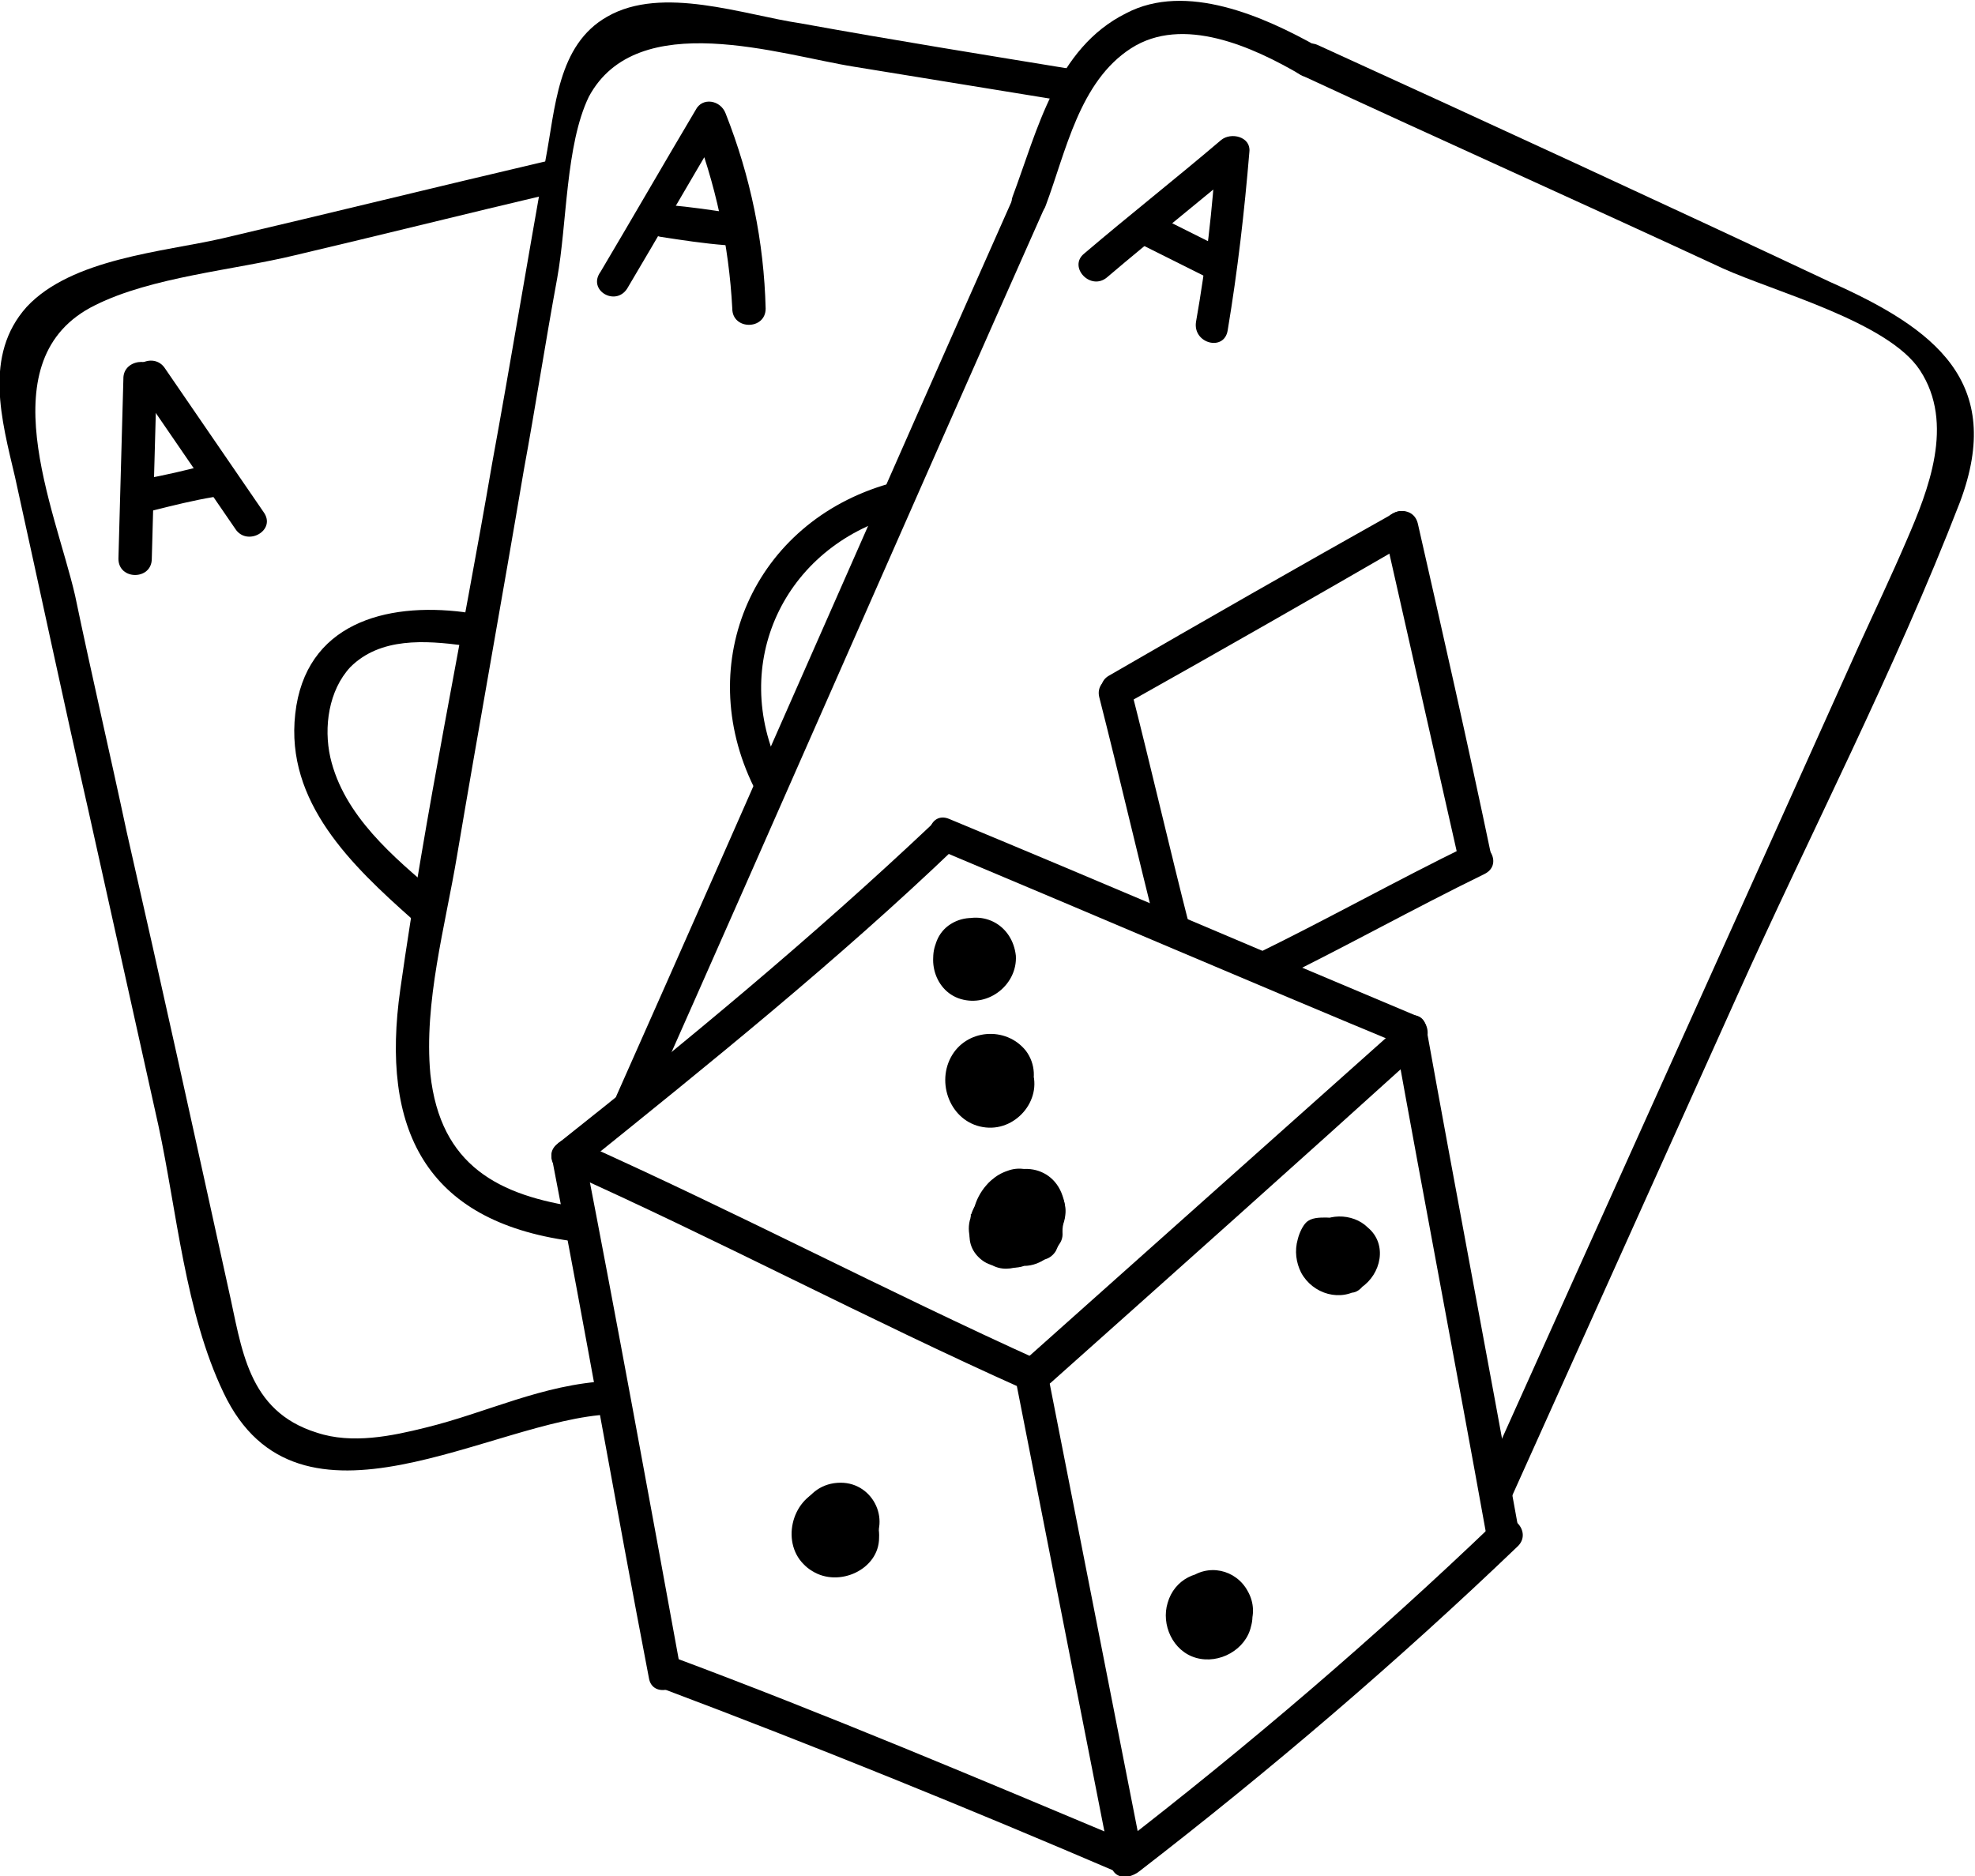 <?xml version="1.0" encoding="utf-8"?>
<!-- Generator: Adobe Illustrator 21.1.0, SVG Export Plug-In . SVG Version: 6.00 Build 0)  -->
<svg version="1.0" id="Ebene_1" xmlns="http://www.w3.org/2000/svg" xmlns:xlink="http://www.w3.org/1999/xlink" x="0px" y="0px"
	 width="118.4px" height="112.5px" viewBox="0 0 118.4 112.5" enable-background="new 0 0 118.4 112.5" xml:space="preserve">
<g>
	<g>
		<g>
			<path d="M34.8,70c7.7-6.2,15.4-12.4,22.5-19.2c0.9-0.9-0.5-2.3-1.4-1.4c-7.2,6.8-14.8,13.1-22.5,19.2
				C32.4,69.4,33.8,70.8,34.8,70L34.8,70z"/>
		</g>
	</g>
	<g>
		<g>
			<path d="M56.4,51c9.3,3.9,18.6,7.9,28,11.8c1.2,0.5,1.7-1.4,0.5-1.9c-9.3-3.9-18.6-7.9-28-11.8C55.7,48.6,55.2,50.5,56.4,51
				L56.4,51z"/>
		</g>
	</g>
	<g>
		<g>
			<path d="M33.6,70.1c9.4,4.2,18.4,9,27.8,13.2c1.2,0.5,2.2-1.2,1-1.7c-9.3-4.2-18.4-9-27.8-13.2C33.4,67.9,32.4,69.6,33.6,70.1
				L33.6,70.1z"/>
		</g>
	</g>
	<g>
		<g>
			<path d="M63,82.9c7.4-6.6,14.8-13.2,22.2-19.9c1-0.9-0.5-2.3-1.4-1.4C76.4,68.2,69,74.8,61.6,81.4C60.6,82.3,62.1,83.7,63,82.9
				L63,82.9z"/>
		</g>
	</g>
	<g>
		<g>
			<path d="M83.6,62.1c1.8,10,3.7,19.9,5.5,29.9c0.2,1.3,2.2,0.7,1.9-0.5c-1.8-10-3.7-19.9-5.5-29.9C85.3,60.3,83.4,60.9,83.6,62.1
				L83.6,62.1z"/>
		</g>
	</g>
	<g>
		<g>
			<path d="M33.1,69.5c2,10.3,3.8,20.7,5.8,31.1c0.2,1.3,2.2,0.7,1.9-0.5C38.9,89.7,37,79.3,35,69C34.8,67.7,32.9,68.3,33.1,69.5
				L33.1,69.5z"/>
		</g>
	</g>
	<g>
		<g>
			<path d="M39.6,101.2c9.3,3.5,18.4,7.2,27.5,11.1c1.2,0.5,2.2-1.2,1-1.7c-9.3-3.9-18.5-7.8-27.9-11.3
				C38.9,98.9,38.4,100.8,39.6,101.2L39.6,101.2z"/>
		</g>
	</g>
	<g>
		<g>
			<path d="M68.3,112.2c7.9-6.1,15.5-12.6,22.7-19.5c0.9-0.9-0.5-2.3-1.4-1.4c-7.2,6.9-14.8,13.4-22.7,19.5
				C65.9,111.6,67.3,113,68.3,112.2L68.3,112.2z"/>
		</g>
	</g>
	<g>
		<g>
			<path d="M60.9,82.8c1.9,9.7,3.8,19.3,5.7,29c0.2,1.3,2.2,0.7,1.9-0.5c-1.9-9.7-3.8-19.3-5.7-29C62.6,81,60.6,81.5,60.9,82.8
				L60.9,82.8z"/>
		</g>
	</g>
	<g>
		<g>
			<path d="M78,4.5c8.4,3.9,16.9,7.7,25.3,11.6c3.1,1.4,9.9,3.2,11.8,6.1c2.1,3.2,0.5,7.2-0.8,10.2c-0.9,2.1-1.9,4.2-2.9,6.4
				c-7.5,16.7-15,33.3-22.5,50c-0.5,1.2,1.2,2.2,1.7,1c4.5-10,9-20,13.5-30c4.4-9.8,9.5-19.6,13.4-29.7c2.7-7.2-1.5-10.4-7.8-13.2
				C99.5,12.1,89.3,7.4,79,2.7C77.9,2.2,76.8,3.9,78,4.5L78,4.5z"/>
		</g>
	</g>
	<g>
		<g>
			<path d="M38.7,66.6c8-18,15.9-36.1,23.9-54.1c0.5-1.2-1.2-2.2-1.7-1c-8,18-15.9,36.1-23.9,54.1C36.4,66.8,38.2,67.8,38.7,66.6
				L38.7,66.6z"/>
		</g>
	</g>
	<g>
		<g>
			<path d="M34.8,72.4c-4.9-0.7-8.4-2.5-9-8c-0.4-4.3,0.9-8.9,1.6-13.1c1.3-7.7,2.7-15.4,4-23.1c0.7-3.8,1.3-7.7,2-11.5
				c0.6-3.3,0.5-8,1.9-10.9C38.2,0.4,46.8,3.3,51.2,4c4.3,0.7,8.6,1.4,12.9,2.1c1.3,0.2,1.8-1.7,0.5-1.9C59.1,3.3,53.5,2.4,48,1.4
				C44.6,0.9,39.7-0.9,36.4,1c-3,1.7-3.1,5.5-3.7,8.6c-1.1,6.1-2.1,12.2-3.2,18.2c-1.8,10.5-4,20.9-5.5,31.5
				c-1.2,8.4,1.5,13.9,10.2,15.1C35.6,74.5,36.1,72.6,34.8,72.4L34.8,72.4z"/>
		</g>
	</g>
	<g>
		<g>
			<path d="M36.5,82.8c-4,0.2-7.3,1.9-11,2.8c-2,0.5-4.4,1-6.5,0.3c-4.2-1.3-4.5-5.1-5.3-8.6c-2-9.1-4-18.2-6.1-27.4
				c-1-4.7-2.1-9.4-3.1-14.2c-1.2-5.2-5.3-14.2,1.2-17.4c3.4-1.7,8.3-2.1,12-3c5.1-1.2,10.3-2.5,15.4-3.7c1.3-0.3,0.7-2.2-0.5-1.9
				c-6.4,1.5-12.9,3.1-19.3,4.6c-3.5,0.8-9,1.2-11.7,4.1c-2.6,2.9-1.5,6.8-0.7,10.2C2.4,35.4,3.8,42,5.3,48.6
				c1.4,6.3,2.8,12.6,4.2,18.9c1.1,5.1,1.6,11.2,3.9,16c4.5,9.5,16.1,1.6,23.2,1.3C37.8,84.7,37.8,82.7,36.5,82.8L36.5,82.8z"/>
		</g>
	</g>
	<g>
		<g>
			<path d="M65.9,41.8c1.2,4.7,2.3,9.5,3.5,14.2c0.3,1.2,2.2,0.7,1.9-0.5c-1.2-4.7-2.3-9.5-3.5-14.2C67.5,40,65.6,40.6,65.9,41.8
				L65.9,41.8z"/>
		</g>
	</g>
	<g>
		<g>
			<path d="M67.5,42.2c5.7-3.2,11.3-6.4,17-9.7c1.1-0.6,0.1-2.4-1-1.7c-5.7,3.2-11.3,6.4-17,9.7C65.4,41.1,66.4,42.8,67.5,42.2
				L67.5,42.2z"/>
		</g>
	</g>
	<g>
		<g>
			<path d="M83,31.9c1.5,6.6,3,13.3,4.5,19.9c0.3,1.3,2.2,0.7,1.9-0.5C88,44.6,86.5,38,85,31.4C84.7,30.1,82.7,30.6,83,31.9L83,31.9
				z"/>
		</g>
	</g>
	<g>
		<g>
			<path d="M76.3,58.9c4.3-2.1,8.4-4.4,12.7-6.5c1.2-0.6,0.1-2.3-1-1.7c-4.3,2.1-8.4,4.4-12.7,6.5C74.1,57.7,75.1,59.5,76.3,58.9
				L76.3,58.9z"/>
		</g>
	</g>
	<g>
		<g>
			<path d="M46.8,46.2c-3.1-6.4,0.2-13.4,7-15.3c1.2-0.3,0.7-2.3-0.5-1.9c-8.1,2.3-11.8,10.7-8.1,18.2
				C45.7,48.4,47.4,47.4,46.8,46.2L46.8,46.2z"/>
		</g>
	</g>
	<g>
		<g>
			<path d="M26.2,53.6c-2.6-2.2-5.6-4.7-6.4-8.2c-0.4-1.8-0.1-4,1.2-5.4c1.8-1.8,4.5-1.6,6.8-1.3c1.3,0.2,1.3-1.8,0-2
				c-4.7-0.6-9.5,0.7-10.1,6.1c-0.6,5.3,3.4,9.1,7,12.3C25.8,55.9,27.2,54.5,26.2,53.6L26.2,53.6z"/>
		</g>
	</g>
	<g>
		<g>
			<path d="M60.1,70.6c-1.8,1.2-1.6,4.2,0.7,4.6c1,0.2,2.1-0.2,2.6-1.1c0.5-0.9,0.3-2-0.3-2.8c-1.6-1.8-4.6,0-3.8,2.3
				c0.6,1.8,3.1,1.4,4,0.1c1.2-1.6-0.5-3.5-2.3-3c-1.7,0.5-2.8,2.6-1.3,3.9c1.3,1.1,3.7,0.2,4.1-1.4c0.5-1.9-1.5-3.1-3.2-2.7
				c-2.1,0.5-2.6,3.1-0.8,4.4c0.8,0.5,1.8,0.8,2.7,0.4c0.5-0.2,1.2-0.6,1.2-1.3c0-0.8-0.3-1.6-0.5-2.4c-0.3-1.3-2.2-0.7-1.9,0.5
				c0.2,0.7,0.3,1.4,0.5,2.1c0.1-0.3,0.2-0.6,0.3-1c-0.3,0.3-0.8,0.1-1.1-0.1c-0.1-0.1-0.2-0.3-0.2-0.4c0-0.1,0.1-0.2,0.3-0.3
				c0.1-0.1,0.4-0.1,0.5-0.1c0.2,0,0.3,0.1,0.4,0.2c0,0.1,0,0.1,0,0.2c-0.1,0.2-0.3,0.3-0.5,0.3c-0.1,0-0.1,0-0.3,0c0.1,0-0.1,0,0,0
				c-0.1,0-0.1,0,0-0.1c0.1-0.1,0.3-0.2,0.4-0.3c0.1-0.1,0.2-0.1,0.3-0.1c0,0,0,0,0.1,0c0,0-0.1-0.1-0.1-0.1c0,0,0,0-0.1,0.1
				c0.1-0.1-0.1,0-0.1,0c-0.1,0.1-0.1,0.1-0.3,0.1c-0.2,0-0.1,0-0.2,0c0.2-0.1,0,0.1,0,0c0,0,0.1,0,0.1,0.1c0,0,0,0,0,0.1
				c0,0,0-0.1,0-0.1c0.1-0.1,0.1-0.3,0.3-0.3c0.4-0.1,0.5,0.5,0.1,0.7c-0.6,0.2-0.8-0.6-0.3-0.9C62.2,71.6,61.2,69.9,60.1,70.6
				L60.1,70.6z"/>
		</g>
	</g>
	<g>
		<g>
			<path d="M59.4,70.8c-0.8,0.7-1.2,1.8-1.1,2.8c0.2,1.1,1.3,1.6,2.3,1.7c2,0.2,3.8-1.6,3.1-3.6c-0.7-2.1-3.4-2.1-4.4-0.3
				c-1.2,2.1,0.7,4.1,2.7,4.3c0.5,0,0.8-0.3,1-0.7c0.1-0.3,0.2-0.6,0.3-0.9c0.4-1.2-1.5-1.7-1.9-0.5c-0.1,0.3-0.2,0.6-0.3,0.9
				c0.3-0.2,0.6-0.5,1-0.7c-0.5-0.1-1.2-0.5-1.1-1.1c0-0.3,0.5-0.8,0.8-0.5c0.2,0.2,0.1,0.8-0.1,1c-0.5,0.5-1.3,0.1-1.8-0.2
				c0.2,0.2,0.3,0.4,0.5,0.6c-0.2-0.5,0-0.9,0.5-1.3c0.4-0.3,0.3-1.1,0-1.4C60.4,70.4,59.8,70.5,59.4,70.8L59.4,70.8z"/>
		</g>
	</g>
	<g>
		<g>
			<path d="M57.7,63.3c-1.1,1.4,0.1,3.7,1.8,3.7c2,0,3.2-2.4,2-4c-1.2-1.5-3.6-1.3-4.5,0.4c-0.9,1.7,0.1,4,2.1,4.2
				c1.9,0.2,3.5-1.8,2.7-3.6c-0.8-1.6-3.3-1.9-4.1-0.2c-0.8,1.6,0.5,3.7,2.4,3.1c1.8-0.6,2.2-3,0.5-4c-1.9-1.1-4,0.9-3.2,2.9
				c0.4,0.9,1.3,1.5,2.2,1.4c1.1-0.1,1.9-0.7,2.3-1.7c0.2-0.5-0.2-1.1-0.7-1.2c-0.6-0.2-1,0.2-1.2,0.7c-0.1,0.4-0.7,0.3-0.8-0.1
				c0-0.4,0.5-0.3,0.5-0.2c0,0.3-0.5,0.4-0.3,0c0.1-0.3,0.6,0,0.6,0.3c0,0.7-0.9,0.6-1.2,0.2c-0.3-0.4-0.1-1.2,0.4-1.3
				c0.5-0.1,1.1,0.6,0.5,1c-0.4,0.3-0.6-0.3-0.3-0.6c0.3-0.4,0.1-1.1-0.4-1.4C58.5,62.7,58,62.9,57.7,63.3L57.7,63.3z"/>
		</g>
	</g>
	<g>
		<g>
			<path d="M56.8,55.8c-1.2,1-0.9,3.1,0.5,3.8c1.6,0.7,3.6-1,3.1-2.7c-0.5-1.6-2.7-2.1-3.8-1c-1.2,1.2-0.7,3.5,1,4
				c1.7,0.5,3.4-0.9,3.3-2.6c-0.2-1.8-1.9-2.8-3.6-2c-1.7,0.8-1.8,3.1-0.3,4.1c1.5,1.1,3.5-0.1,3.7-1.9c0.1-1.9-2.1-3.1-3.7-2.1
				c-0.8,0.5-1.1,1.4-1,2.3c0.1,0.9,0.7,1.6,1.6,1.9c0.5,0.2,1.1-0.2,1.2-0.7c0.2-0.6-0.2-1-0.7-1.2c-0.1-0.1-0.2-0.5-0.1-0.6
				c0.1-0.2,0.5-0.2,0.7,0c0.1,0.2-0.1,0.6-0.4,0.6c-0.3,0-0.4-0.4-0.3-0.6c0.5-0.8,1.4,0.5,0.6,0.8c-0.3,0.1-0.7-0.1-0.6-0.4
				c0-0.3,0.2-0.4,0.5-0.2c0.1,0.1,0.2,0.1,0.1,0.2c-0.1,0.1-0.2,0.2-0.4,0.2c0.1,0,0-0.1,0-0.2c0-0.1,0-0.1,0-0.2c0.1-0.1,0,0,0,0
				c0,0,0.1-0.1,0.1-0.1c0.4-0.3,0.4-1.1,0-1.4C57.8,55.4,57.2,55.5,56.8,55.8L56.8,55.8z"/>
		</g>
	</g>
	<g>
		<g>
			<path d="M80.3,75.5c0.2,0.3-0.5,0.1-0.1,0.2c-0.2-0.2-0.5-0.5-0.7-0.7c0.2,0.5,0.4,1,0.6,1.6c0.3-0.4,0.6-0.8,1-1.3
				c-0.1,0-0.2-0.3,0-0.3c-0.2,0-0.4,0-0.5,0c0.2,0,0.1,0,0,0c0,0,0,0.1,0,0c0-0.2,0,0.1,0,0.1c0,0.1,0-0.1,0,0.1c0,0.1,0,0,0,0.2
				c0,0,0,0,0,0c0,0,0.1,0,0.1,0c0,0-0.2-0.2-0.3-0.3c0-0.2,0-0.2,0.2-0.1c0.1,0,0.4,0.1,0.4,0.2c0,0.2-0.2,0.5-0.4,0.5
				c-0.6,0.2-0.7-0.7-0.5-1c-0.3,0.2-0.6,0.3-0.9,0.5c0.4,0,1,0,1.2,0.4C80.5,75.5,80.4,75.4,80.3,75.5c0,0-0.1,0.2-0.1,0.1
				C80.2,75.6,80.7,75.8,80.3,75.5c-1-0.6-2,1.1-1,1.8c1.3,0.8,2.9-0.4,3-1.8c0.1-1.5-1.4-2.5-2.8-2.5c-0.4,0-0.9,0-1.2,0.3
				c-0.2,0.2-0.4,0.6-0.5,1c-0.2,0.7-0.1,1.4,0.2,2c0.7,1.3,2.4,1.8,3.6,0.9c1.2-0.8,1.6-2.6,0.4-3.6c-0.9-0.9-2.6-0.9-3.4,0.1
				c-1,1.1-0.4,2.9,0.9,3.5c1.3,0.6,2.6-0.3,2.8-1.6c0.2-1.4-1.2-3.2-2.6-2.1c-0.7,0.5-1.1,1.5-0.8,2.4c0.3,0.9,1.1,1.4,2,1.6
				c0.6,0.1,1.2-0.7,1-1.3c-0.1-0.3-0.2-0.7-0.3-1c-0.1-0.3-0.2-0.8-0.5-1c-0.4-0.4-1.1-0.4-1.6-0.2c-1,0.4-1.5,1.7-0.9,2.7
				C79.3,77.6,81.1,76.6,80.3,75.5L80.3,75.5z"/>
		</g>
	</g>
	<g>
		<g>
			<path d="M72.3,96.6c-0.2-0.3,0.5-1,0.7-0.2c0,0.2,0,0.3-0.3,0.3c-0.1,0-0.3,0-0.4,0c-0.1,0-0.2-0.1-0.1-0.3
				c0.2-0.9,1-0.2,0.7,0.2c-0.1,0.2-0.4,0.2-0.6,0.1c-0.1-0.1-0.1-0.2-0.2-0.3c0-0.1,0-0.1,0-0.2c0-0.3,0.2-0.1,0-0.1
				c0.6-0.1,1.2,0.6,0.5,1.1c-0.6,0.4-1.2-0.2-0.8-0.8c0.3-0.5,1.3-0.1,1,0.5c-0.4,0.7-1.2-0.1-0.7-0.4c0.7-0.5,0.7,0.6,0.3,0.6
				c-0.3,0-0.4-0.5,0-0.5c0.2,0,0.3,0.2,0.2,0.4c-0.9,1,0.6,2.4,1.4,1.4c1-1.1,0.8-2.9-0.6-3.6c-1.3-0.7-3.1,0.3-3.2,1.8
				c-0.2,1.6,1.5,3,3.1,2.4c1.3-0.5,1.9-2.3,1.1-3.5c-0.8-1.2-2.5-1.3-3.6-0.4c-1.2,1-0.9,2.9,0.3,3.8c1.2,0.9,2.9,0.4,3.6-1
				c0.7-1.4,0-3.1-1.5-3.5c-1.4-0.4-2.8,0.3-3.2,1.7c-0.4,1.3,0.3,2.9,1.7,3.3c1.4,0.4,3-0.5,3.3-1.9c0.4-1.4-0.7-2.8-2-3.1
				c-0.7-0.2-1.5-0.1-2,0.4c-0.5,0.5-0.8,1.3-0.7,2c0.2,1.5,1.5,2.5,3,2.1c1.5-0.4,2.3-2.1,1.5-3.5c-0.7-1.3-2.4-1.7-3.6-0.7
				c-1.2,1.1-1.2,3.2,0.4,3.9c1.4,0.7,3.4-0.2,3.5-1.8c0.1-1.6-1.5-3.1-3.1-2.5c-1.6,0.6-2,2.6-1,3.9c0.3,0.4,1.1,0.3,1.4,0
				C72.7,97.6,72.6,97,72.3,96.6L72.3,96.6z"/>
		</g>
	</g>
	<g>
		<g>
			<path d="M50,92.4c-0.3-0.4-0.3-1.4,0.5-1.3c0.3,0,0.3,0.1,0.3,0.3c0,0.1,0,0.1-0.1,0.2c-0.1,0.1,0.1,0,0,0c0.1,0-0.3-0.2-0.2-0.2
				c0.1,0,0,0.2-0.1,0.2c-0.1-0.1,0.3,0,0.2,0c0,0-0.2,0.1-0.1-0.1c0,0.1,0,0.2-0.2,0.2c0.2-0.1,0,0,0-0.1c-0.1-0.2-0.1-0.1-0.1-0.3
				c-0.2,0.2-0.3,0.4-0.5,0.6c0.2-0.2,0.8-0.2,0.6,0.3c-0.2,0.4-0.7,0-0.5-0.3c-0.1,0.1-0.2,0.2-0.4,0.4c0.3-0.2,1,0,1,0.4
				c0.2-0.3,0.3-0.6,0.5-0.9c-0.4,0.2-0.9-0.4-0.5-0.5c0.1,0,0.1,0.1,0.1,0c0,0,0,0.1,0.1,0.1c0.1,0,0-0.1,0-0.1c0,0-0.1-0.1,0,0
				c-0.6-1.1-2.3-0.1-1.7,1c0.7,1.2,2.5,1.3,3.3,0.2c1-1.3-0.1-3.2-1.6-3.3c-1.5-0.1-2.6,1.4-2.2,2.8c0.4,1.6,2.2,2.1,3.6,1.4
				c0.3-0.1,0.5-0.5,0.5-0.9c-0.2-1.6-1.7-2.8-3.3-2.4c-1.9,0.4-1.7,2.9-0.3,3.8c1.5,1,3.6-0.3,3.5-2.1c0-1.7-2.1-2.7-3.5-1.8
				c-0.8,0.5-0.8,1.7-0.4,2.4c0.4,0.7,1.2,1.2,2.1,1.1c1.7-0.2,2.6-2.4,1.3-3.6c-1.2-1.1-3.4-0.3-3.4,1.4c0,1.8,2.3,2.8,3.6,1.5
				c1.4-1.5,0.3-3.9-1.7-3.9c-2.2,0-3.2,2.5-2.1,4.3C48.9,94.5,50.6,93.5,50,92.4L50,92.4z"/>
		</g>
	</g>
	<g>
		<g>
			<path d="M49.6,92.5c-0.3-0.3-0.3-1.1,0.2-1.3c0.5-0.2,1.1,0.7,0.8,1.1c-0.3,0.5-1.3,0.2-1.1-0.4c0.2-0.8,1.1-0.4,0.9,0.3
				c-0.4,1.2,1.5,1.8,1.9,0.5c0.6-2-1.6-4-3.4-3c-1.7,0.9-1.9,3.5-0.2,4.5c1.6,1,4-0.1,4-2c0.1-1.8-1.7-3.5-3.4-2.9
				c-1.9,0.6-2.5,3.3-1,4.6C49.2,94.8,50.6,93.4,49.6,92.5L49.6,92.5z"/>
		</g>
	</g>
	<g>
		<g>
			<path d="M7.4,22.6c-0.1,3.6-0.2,7.2-0.3,10.9c0,1.3,2,1.3,2,0c0.1-3.6,0.2-7.2,0.3-10.9C9.5,21.4,7.5,21.4,7.4,22.6L7.4,22.6z"/>
		</g>
	</g>
	<g>
		<g>
			<path d="M8.2,23.1c2,2.9,3.9,5.7,5.9,8.6c0.7,1.1,2.5,0.1,1.7-1c-2-2.9-3.9-5.7-5.9-8.6C9.2,21,7.4,22,8.2,23.1L8.2,23.1z"/>
		</g>
	</g>
	<g>
		<g>
			<path d="M9.2,30.6c1.2-0.3,2.4-0.6,3.6-0.8c1.3-0.3,0.7-2.2-0.5-1.9c-1.2,0.3-2.4,0.6-3.6,0.8C7.4,29,8,30.9,9.2,30.6L9.2,30.6z"
				/>
		</g>
	</g>
	<g>
		<g>
			<path d="M37.6,17.3c1.9-3.2,3.8-6.5,5.7-9.7c-0.6-0.1-1.2-0.2-1.8-0.2c1.4,3.6,2.2,7.3,2.4,11.1c0,1.3,2,1.3,2,0
				c-0.1-4-0.9-7.9-2.4-11.7c-0.3-0.8-1.4-1-1.8-0.2c-1.9,3.2-3.8,6.5-5.7,9.7C35.2,17.4,36.9,18.4,37.6,17.3L37.6,17.3z"/>
		</g>
	</g>
	<g>
		<g>
			<path d="M39.6,14.2c1.3,0.2,2.6,0.4,3.9,0.5c0.5,0.1,1.1-0.1,1.2-0.7c0.1-0.5-0.2-1.2-0.7-1.2c-1.3-0.2-2.6-0.4-3.9-0.5
				c-0.5-0.1-1.1,0.1-1.2,0.7C38.7,13.4,39,14.1,39.6,14.2L39.6,14.2z"/>
		</g>
	</g>
	<g>
		<g>
			<path d="M66.4,16.6c2.7-2.3,5.5-4.5,8.2-6.8c-0.6-0.2-1.1-0.5-1.7-0.7c-0.2,3.4-0.6,6.8-1.2,10.2c-0.2,1.3,1.7,1.8,1.9,0.5
				c0.6-3.6,1-7.1,1.3-10.7c0.1-0.9-1.1-1.2-1.7-0.7c-2.7,2.3-5.5,4.5-8.2,6.8C64,16,65.4,17.5,66.4,16.6L66.4,16.6z"/>
		</g>
	</g>
	<g>
		<g>
			<path d="M68.3,14.6c1.4,0.7,2.8,1.4,4.2,2.1c1.1,0.6,2.2-1.1,1-1.7c-1.4-0.7-2.8-1.4-4.2-2.1C68.2,12.3,67.1,14,68.3,14.6
				L68.3,14.6z"/>
		</g>
	</g>
	<g>
		<g>
			<path d="M62.7,12.3c1.2-3.2,2-7.4,5.1-9.4c3.1-2,7.3-0.1,10.2,1.6c1.1,0.6,2.1-1.1,1-1.7c-3.2-1.8-7.9-3.9-11.5-2
				c-4.2,2.1-5.3,7-6.8,11C60.3,13,62.3,13.5,62.7,12.3L62.7,12.3z"/>
		</g>
	</g>
	<g>
		<g>
			<path d="M61.8,73.1c0-0.4-0.1-0.7-0.1-1.1c-0.3,0.3-0.7,0.7-1,1c0.1,0,0.1,0,0.1-0.1c0-0.1-0.1,0,0,0c0.2,0.3,0.5,0.6,0.7,1
				c0-0.3,0-0.6,0-1c0-0.8-1.1-1.3-1.7-0.7c-1.4,1.5,0,3.9,2,3.3c-0.3-0.6-0.6-1.1-1-1.7c-0.1,0.1-0.1,0.2,0,0.1
				c0.1,0,0.2,0.1,0.3,0.2c0.2-0.6-0.3-1.3-1-1.3c-1.4,0-2.1,1.7-1.1,2.7c1.1,1.1,2.5,0.4,3.5-0.4c1-0.8-0.4-2.3-1.4-1.4
				c-0.1,0.1-0.5,0.3-0.6,0.4c0,0-0.1,0-0.1,0c0.3,0.3,0.2,0.6-0.2,0.7c-0.3-0.4-0.6-0.8-1-1.3c-0.5,1.8,1.8,3.2,3.1,1.7
				c0.6-0.7,0.1-2-1-1.7c-0.1,0-0.1,0.1,0,0c-0.6-0.2-1.1-0.5-1.7-0.7c0,0.3,0,0.6,0,1c0,0.4,0.3,0.9,0.7,1c1.1,0.2,2.2-0.4,2.4-1.5
				c0.2-1.2-0.8-2.3-2-2.3c-0.5,0-1.1,0.5-1,1c0,0.4,0.1,0.7,0.1,1.1c0.1,0.5,0.4,1,1,1C61.3,74.1,61.8,73.6,61.8,73.1L61.8,73.1z"
				/>
		</g>
	</g>
	<g>
		<g>
			<path d="M58.5,72.6c-0.2,1.1,0.2,2.3,1.3,2.9c1,0.5,2.4,0.2,3.1-0.7c-0.6-0.2-1.1-0.5-1.7-0.7c0,0.3,0.1-0.1,0.1-0.1
				c-0.1,0.1-0.1,0.1-0.1,0c0.2,0,0.1,0,0-0.1c-0.2-0.3-0.4-0.6-0.5-0.9c-0.4-0.9-1.6-0.5-1.8,0.2c-0.4,1.1,0.2,2.4,1.3,2.7
				c1.1,0.4,2.3-0.4,2.6-1.5c0.4-1.2-1.5-1.8-1.9-0.5c0,0,0,0,0,0.1c-0.1,0.2-0.2-0.2,0,0.1c-0.1-0.1-0.1-0.1,0-0.3
				c-0.6,0.1-1.2,0.2-1.8,0.2c0.4,0.9,1.2,1.9,2.3,1.9c1,0,2.1-0.8,2-1.9c0-0.4-0.2-0.8-0.6-0.9c-0.3-0.1-0.8-0.1-1.1,0.2
				c-0.2,0.2-0.5,0.5-0.8,0.3c-0.2-0.1-0.3-0.4-0.3-0.6c0.1-0.5-0.1-1.1-0.7-1.2C59.2,71.8,58.6,72.1,58.5,72.6L58.5,72.6z"/>
		</g>
	</g>
	<g>
		<g>
			<path d="M58.6,72.1c-0.9,1.3-0.1,3.2,1.4,3.6c1.2,0.4,1.8-1.6,0.5-1.9c-0.2-0.1,0,0.1-0.1-0.1c0.1,0.1-0.1-0.3-0.1-0.2
				c-0.1-0.2-0.1-0.2,0.1-0.4c0.3-0.4,0.1-1.1-0.4-1.4C59.5,71.4,58.9,71.6,58.6,72.1L58.6,72.1z"/>
		</g>
	</g>
	<g>
		<g>
			<path d="M60.1,64.5c0.3,0.3,0.3,0.5,0.1,0.8c-0.1,0.1-0.3,0.2-0.4,0.3c-0.4-0.2-0.6-0.3-0.4-0.1c-0.1-0.1-0.2-0.3-0.3-0.4
				c0-0.1,0.1-0.2,0.1-0.3c0.1-0.1,0.2-0.2,0.4-0.4C59.8,64.4,60,64.4,60.1,64.5c0.2,0,0.3,0.2,0.5,0.3c0,0,0-0.1,0-0.1
				c0,0.2,0.1,0.3,0.1,0.5c-0.1,0.2-0.3,0.4-0.4,0.6c-0.2,0-0.4,0-0.5,0c0,0,0.1,0,0.1,0c1.2,0.3,1.8-1.6,0.5-1.9
				c-1.1-0.3-2.1,0.9-1.5,1.9c0.6,1.1,2.4,0.5,2.4-0.7c0-1-1.1-1.9-2-1.4c-1,0.5-1,2-0.1,2.5C60.2,66.9,61.2,65.2,60.1,64.5
				L60.1,64.5z"/>
		</g>
	</g>
	<g>
		<g>
			<path d="M57.4,57.2c-0.2,0.8,0.2,1.7,1.1,1.8c0.5,0.1,1.1-0.1,1.2-0.7c0.2-0.7,0-1.3-0.4-1.8c-0.3-0.4-1.1-0.4-1.4,0
				c-0.4,0.4-0.3,1,0,1.4c0-0.2,0-0.2-0.1-0.2c0.4-0.2,0.8-0.5,1.2-0.7c0.1,0.2,0.2,0.4,0.3,0.6C59.7,56.5,57.8,56,57.4,57.2
				L57.4,57.2z"/>
		</g>
	</g>
	<g>
		<g>
			<path d="M73.6,96.9c0-0.1,0-0.3,0-0.4c0-1.3-2-1.3-2,0c0,0.1,0,0.3,0,0.4C71.6,98.2,73.6,98.2,73.6,96.9L73.6,96.9z"/>
		</g>
	</g>
	<g>
		<g>
			<path d="M60.4,73c-0.1-0.1-0.2-0.2-0.2-0.3c-0.4-0.5-1.3-0.4-1.6,0.2c-0.4,0.9-0.2,2,0.7,2.6c0.9,0.5,2,0.1,2.6-0.7
				c0.7-1.1-1-2.1-1.7-1c0.1-0.1-0.1,0,0.2,0c0,0,0.1,0.1,0.1,0.1c-0.1-0.1,0-0.1,0,0c-0.5,0.1-1,0.1-1.6,0.2
				c0.1,0.1,0.2,0.2,0.2,0.3c0.4,0.4,1.1,0.4,1.4,0C60.8,74,60.8,73.4,60.4,73L60.4,73z"/>
		</g>
	</g>
	<g>
		<g>
			<path d="M58.2,73.6c-0.2,0.7,0,1.4,0.6,1.9c0.6,0.5,1.3,0.5,2,0.2c0.5-0.2,0.6-0.9,0.4-1.4c-0.3-0.5-0.9-0.6-1.4-0.4
				c0.1-0.1,0.5,0,0.4,0.2C60.5,72.8,58.6,72.3,58.2,73.6L58.2,73.6z"/>
		</g>
	</g>
	<g>
		<g>
			<path d="M60.2,73.6c0-0.5,0.1-1.1,0.5-1.4c0.1-0.1,0.5-0.3,0.5,0c0,1.3,2,1.3,2,0c0-1.5-1.5-2.5-2.8-2c-1.5,0.5-2,2-2.1,3.4
				C58.2,74.9,60.2,74.9,60.2,73.6L60.2,73.6z"/>
		</g>
	</g>
	<g>
		<g>
			<path d="M60.3,74.8c1.2,0.8,3,0.1,3.2-1.3c-0.7-0.1-1.3-0.2-2-0.3c0,0.4,0,0.6-0.3,0.9c0.6,0.3,1.2,0.7,1.7,1
				c0.7-1,0.8-2.4,0.2-3.4c-0.6-1.1-2.3-0.1-1.7,1c0.3,0.5,0.1,1-0.2,1.4c-0.3,0.4-0.1,1.1,0.4,1.4c0.5,0.3,1,0.1,1.4-0.4
				c0.4-0.5,0.6-1.2,0.5-1.9c0-0.5-0.3-0.9-0.9-1c-0.4-0.1-1,0.2-1.1,0.7c0,0.3-0.1,0.3-0.3,0.2c-0.4-0.3-1.1-0.1-1.4,0.4
				C59.6,73.9,59.8,74.5,60.3,74.8L60.3,74.8z"/>
		</g>
	</g>
	<g>
		<g>
			<path d="M62.7,75.1c0.7-0.5,1.1-1.4,1-2.3c-0.7,0.1-1.3,0.2-2,0.3c0.1,0.3,0,0.7-0.2,1c0.6,0.3,1.2,0.7,1.7,1
				c0.4-0.9,0.5-1.8,0.4-2.8c-0.1-0.5-0.7-0.8-1.2-0.7c-0.6,0.2-0.8,0.7-0.7,1.2c0.1,0.4,0,0.8-0.2,1.2c-0.2,0.5-0.1,1.1,0.4,1.4
				c0.5,0.3,1.1,0.1,1.4-0.4c0.4-0.8,0.5-1.6,0.4-2.5c-0.2-1.1-2-0.9-2,0.3c0,0.4-0.1,0.6-0.4,0.9c-0.4,0.3-0.4,1.1,0,1.4
				C61.7,75.5,62.2,75.5,62.7,75.1L62.7,75.1z"/>
		</g>
	</g>
	<g>
		<g>
			<path d="M59,71.8c-0.4,0.7-0.6,1.4-0.7,2.1c0.7-0.1,1.3-0.2,2-0.3c-0.1-0.3,0.2-0.6,0.5-0.7c1.3-0.3,0.7-2.2-0.5-1.9
				c-1.4,0.3-2.2,1.8-1.9,3.1c0.1,0.5,0.6,0.8,1.1,0.7c0.5-0.1,0.8-0.5,0.9-1c0-0.4,0.2-0.8,0.4-1.1C61.4,71.7,59.6,70.7,59,71.8
				L59,71.8z"/>
		</g>
	</g>
	<g>
		<g>
			<path d="M58.5,72.8c0,0.4,0.1,0.8,0.1,1.2c0.6-0.2,1.2-0.3,1.9-0.5c-0.1-0.2-0.1-0.4,0-0.6C59.7,72.9,59.1,72.9,58.5,72.8
				c-0.1,0.4-0.1,0.7-0.1,1c0.7-0.1,1.3-0.2,2-0.3c-0.1-0.2-0.1-0.4-0.1-0.6c0.1-0.5-0.4-0.9-0.9-1c-0.5-0.1-0.9,0.2-1.1,0.7
				c-0.3,0.7-0.1,1.5,0.4,2.1c0.4,0.4,1.1,0.4,1.4,0c0.4-0.4,0.3-1,0-1.4c-0.2-0.3,0.1,0.1,0.1,0.1c0.3-1.2-1.2-1.7-1.8-0.8
				c-0.5,0.7-0.4,1.8,0.2,2.4c0.9,0.9,2.3-0.5,1.4-1.4c0,0-0.1,0.2,0.1,0c-0.6-0.3-1.2-0.5-1.8-0.8c-0.2,0.7,0,1.3,0.4,1.8
				c0.5-0.5,0.9-0.9,1.4-1.4c0,0,0.1-0.2,0.1-0.1c-0.7-0.1-1.3-0.2-2-0.3c0,0.4,0,0.8,0.1,1.1c0.4,1,2,0.9,2-0.3c0-0.3,0-0.6,0-0.9
				c0-0.5-0.5-1-1-1C58.8,71.9,58.5,72.3,58.5,72.8c-0.2,0.7,0,1.2,0.2,1.7c0.4,0.9,1.9,0.5,1.9-0.5c0-0.4-0.1-0.8-0.1-1.2
				c0-0.5-0.4-1-1-1C59,71.8,58.4,72.2,58.5,72.8L58.5,72.8z"/>
		</g>
	</g>
</g>
</svg>
